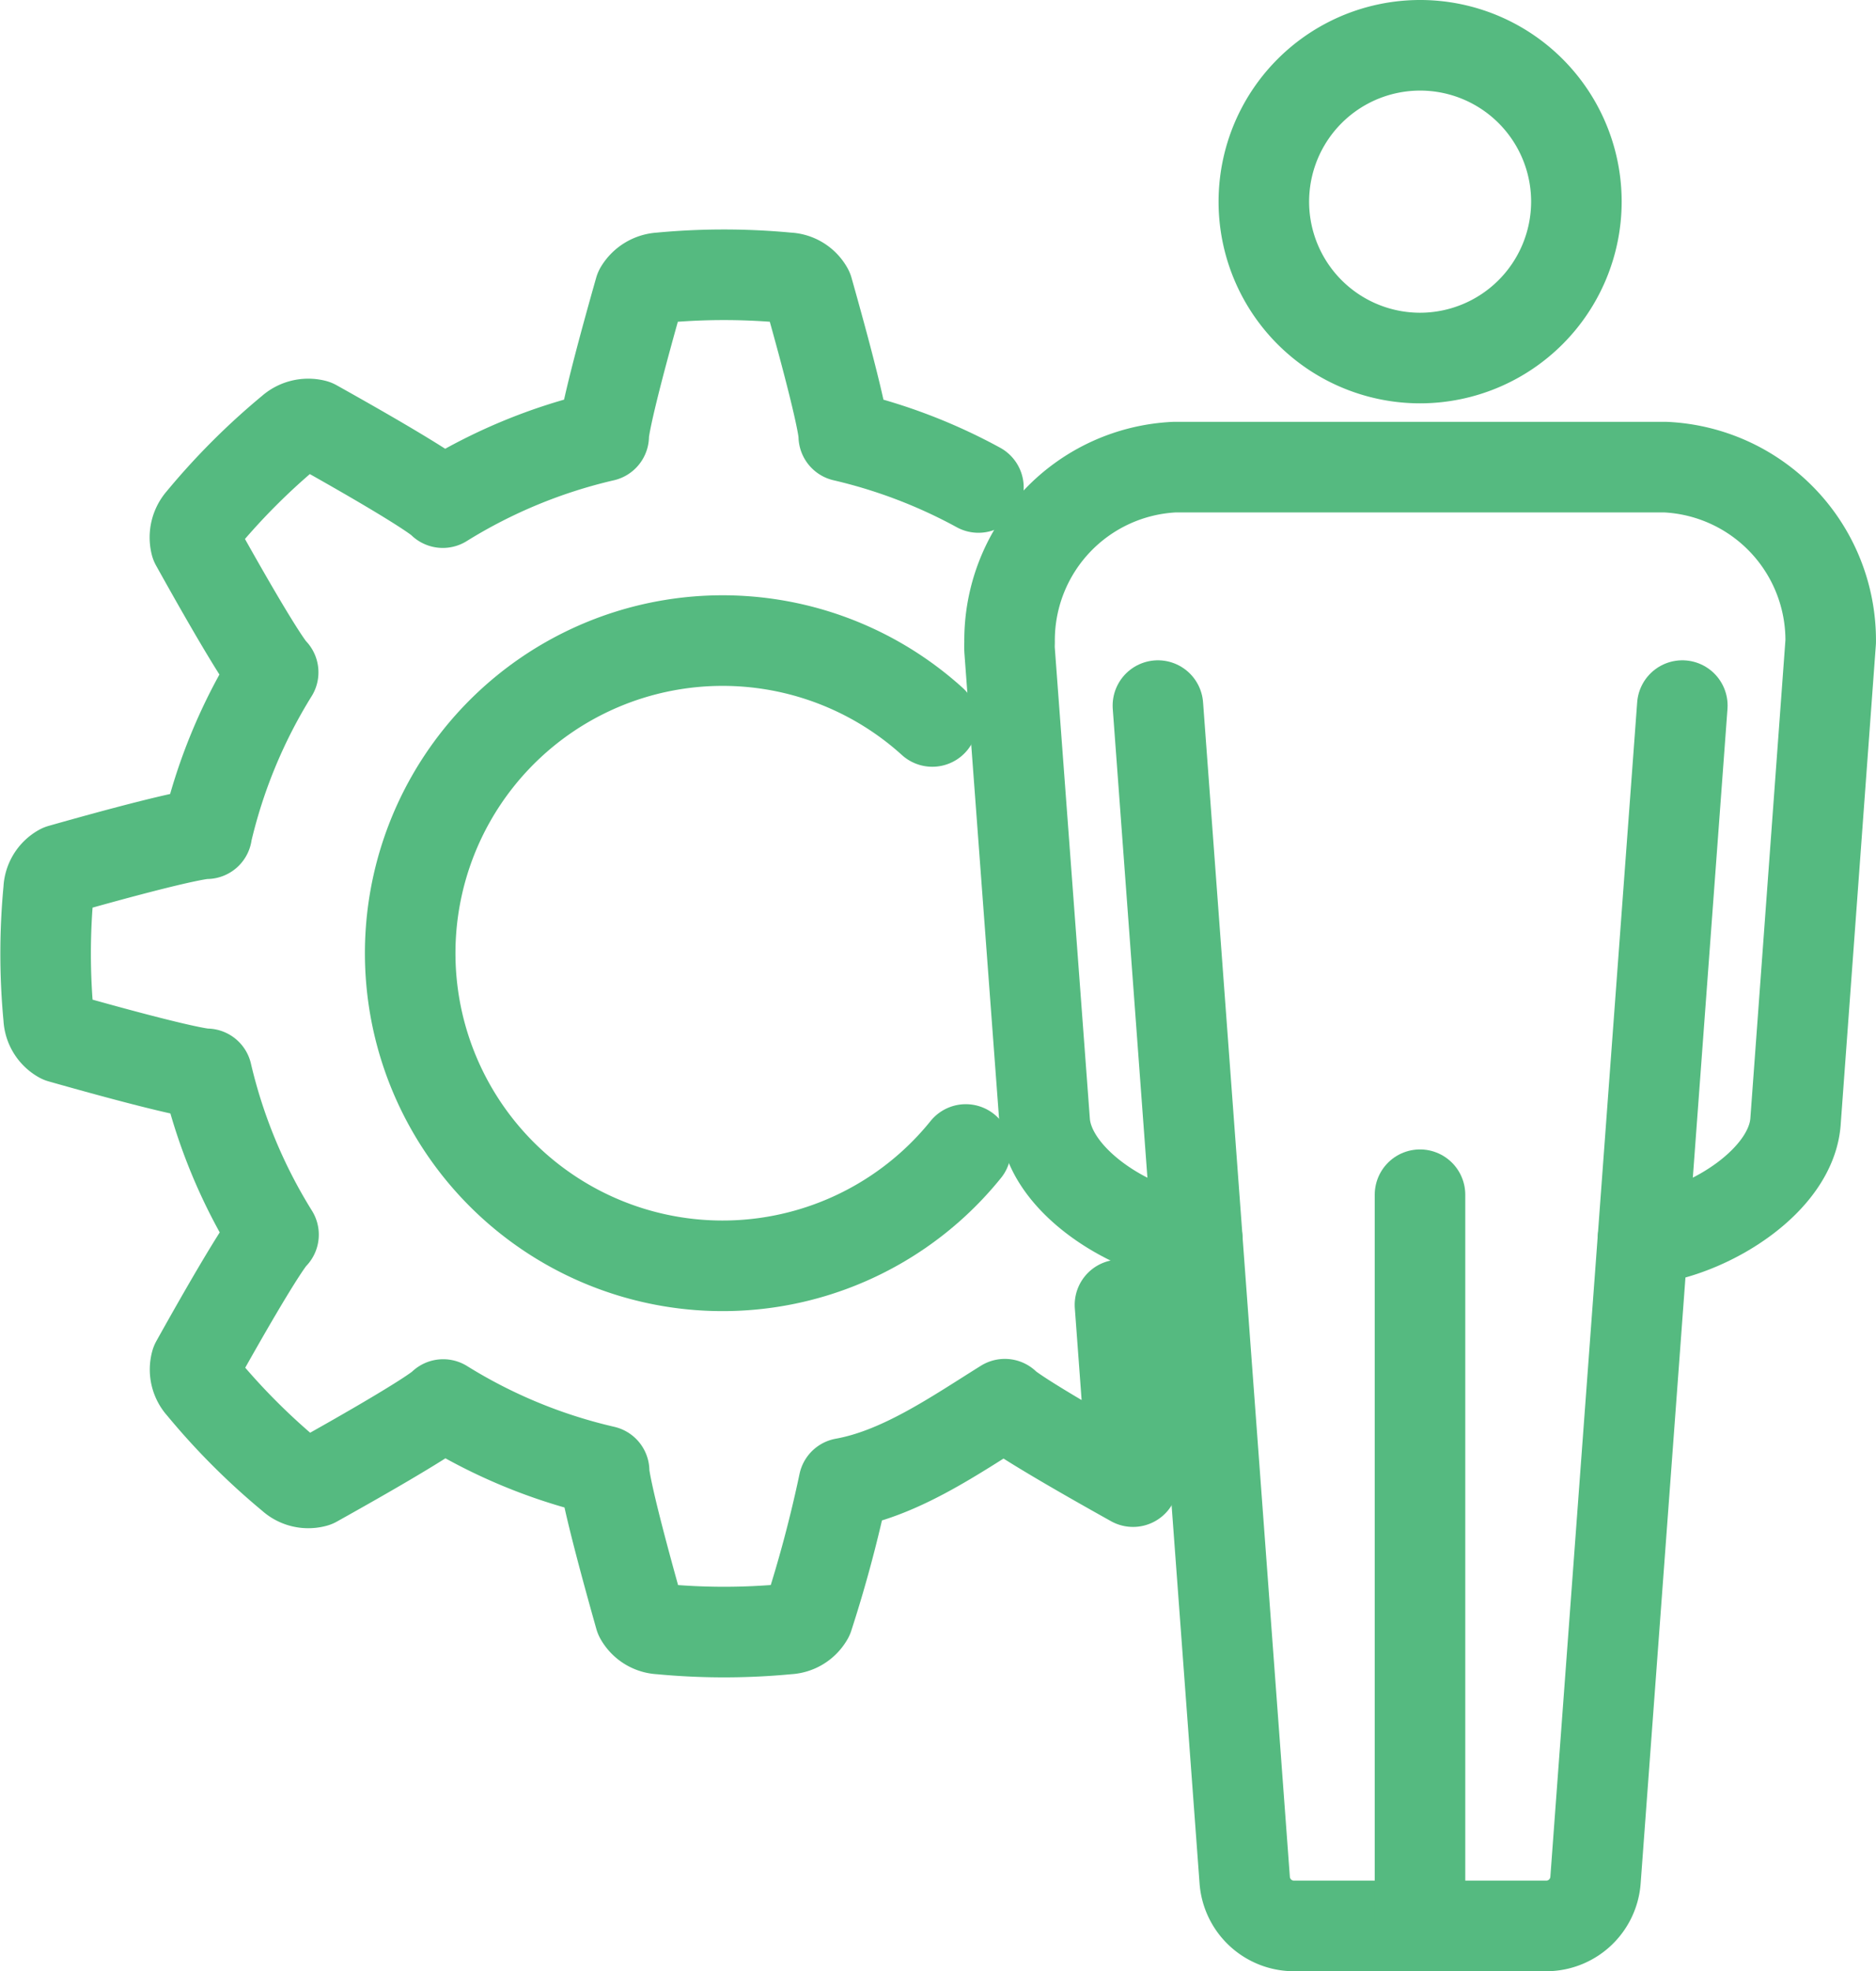<?xml version="1.0" encoding="UTF-8"?> <svg xmlns="http://www.w3.org/2000/svg" width="62.159" height="65.275" viewBox="0 0 62.159 65.275"><g id="Grupo_6" data-name="Grupo 6" transform="translate(-735.362 -1632.472)"><path id="Caminho_9" data-name="Caminho 9" d="M176.662,73.337l-1.168,15.92c-.165,1.895-2.728,3.545-4.787,3.849-.093.014-.182.025-.269.033l-1.569,21.208a1.637,1.637,0,0,1-1.585,1.515h-8.453a1.638,1.638,0,0,1-1.585-1.515l-1.569-21.209q-.13-.012-.27-.032c-2.057-.3-4.619-1.954-4.786-3.84l-1.166-15.652c-.007-.13,0-.22,0-.271a5.74,5.74,0,0,1,5.476-5.787h16.24A5.741,5.741,0,0,1,176.662,73.337Z" transform="translate(619.358 1580.384)" fill="none" stroke="#55ba80" stroke-linecap="round" stroke-linejoin="round" stroke-width="3"></path><path id="Caminho_10" data-name="Caminho 10" d="M193.023,14.284A5.178,5.178,0,1,1,198.2,9.106,5.184,5.184,0,0,1,193.023,14.284Z" transform="translate(589.394 1630.044)" fill="none" stroke="#55ba80" stroke-linecap="round" stroke-linejoin="round" stroke-width="3"></path><line id="Linha_14" data-name="Linha 14" y2="24.213" transform="translate(782.412 1672.034)" fill="none" stroke="#55ba80" stroke-linecap="round" stroke-linejoin="round" stroke-width="3"></line><line id="Linha_15" data-name="Linha 15" x1="1.308" y1="17.685" transform="translate(773.728 1655.837)" fill="none" stroke="#55ba80" stroke-linecap="round" stroke-linejoin="round" stroke-width="3"></line><line id="Linha_16" data-name="Linha 16" y1="17.685" x2="1.308" transform="translate(789.796 1655.837)" fill="none" stroke="#55ba80" stroke-linecap="round" stroke-linejoin="round" stroke-width="3"></line><path id="Caminho_11" data-name="Caminho 11" d="M34.847,45.568a17.64,17.64,0,0,0-4.462-1.7s.081-.352-1.186-4.834a.8.8,0,0,0-.672-.409,22.387,22.387,0,0,0-4.228,0,.849.849,0,0,0-.675.409c-1.273,4.481-1.193,4.834-1.193,4.834A17.643,17.643,0,0,0,17.1,46.07s-.187-.308-4.252-2.579a.842.842,0,0,0-.765.186A22.405,22.405,0,0,0,9.1,46.659a.847.847,0,0,0-.189.767c2.266,4.07,2.568,4.263,2.568,4.263a17.635,17.635,0,0,0-2.2,5.322l0,.022s-.349-.085-4.83,1.184a.8.8,0,0,0-.409.673,22.3,22.3,0,0,0,0,4.228.806.806,0,0,0,.409.674c4.483,1.27,4.832,1.193,4.832,1.193a17.671,17.671,0,0,0,2.21,5.325s-.3.185-2.571,4.252a.809.809,0,0,0,.187.765,22.348,22.348,0,0,0,2.984,2.987.809.809,0,0,0,.767.188c4.068-2.268,4.255-2.567,4.255-2.567a17.558,17.558,0,0,0,5.332,2.2s-.08.344,1.186,4.825a.806.806,0,0,0,.674.409,22.206,22.206,0,0,0,4.228,0,.81.81,0,0,0,.675-.409,43.134,43.134,0,0,0,1.179-4.417c1.9-.341,3.7-1.6,5.335-2.619,0,0,.19.3,4.248,2.564l-.433-5.853" transform="translate(732.934 1603.046)" fill="none" stroke="#55ba80" stroke-linecap="round" stroke-linejoin="round" stroke-width="3"></path><path id="Caminho_12" data-name="Caminho 12" d="M77.517,110.574A10.352,10.352,0,1,1,76.408,96.4" transform="translate(689.845 1559.962)" fill="none" stroke="#55ba80" stroke-linecap="round" stroke-linejoin="round" stroke-width="3"></path></g></svg> 
